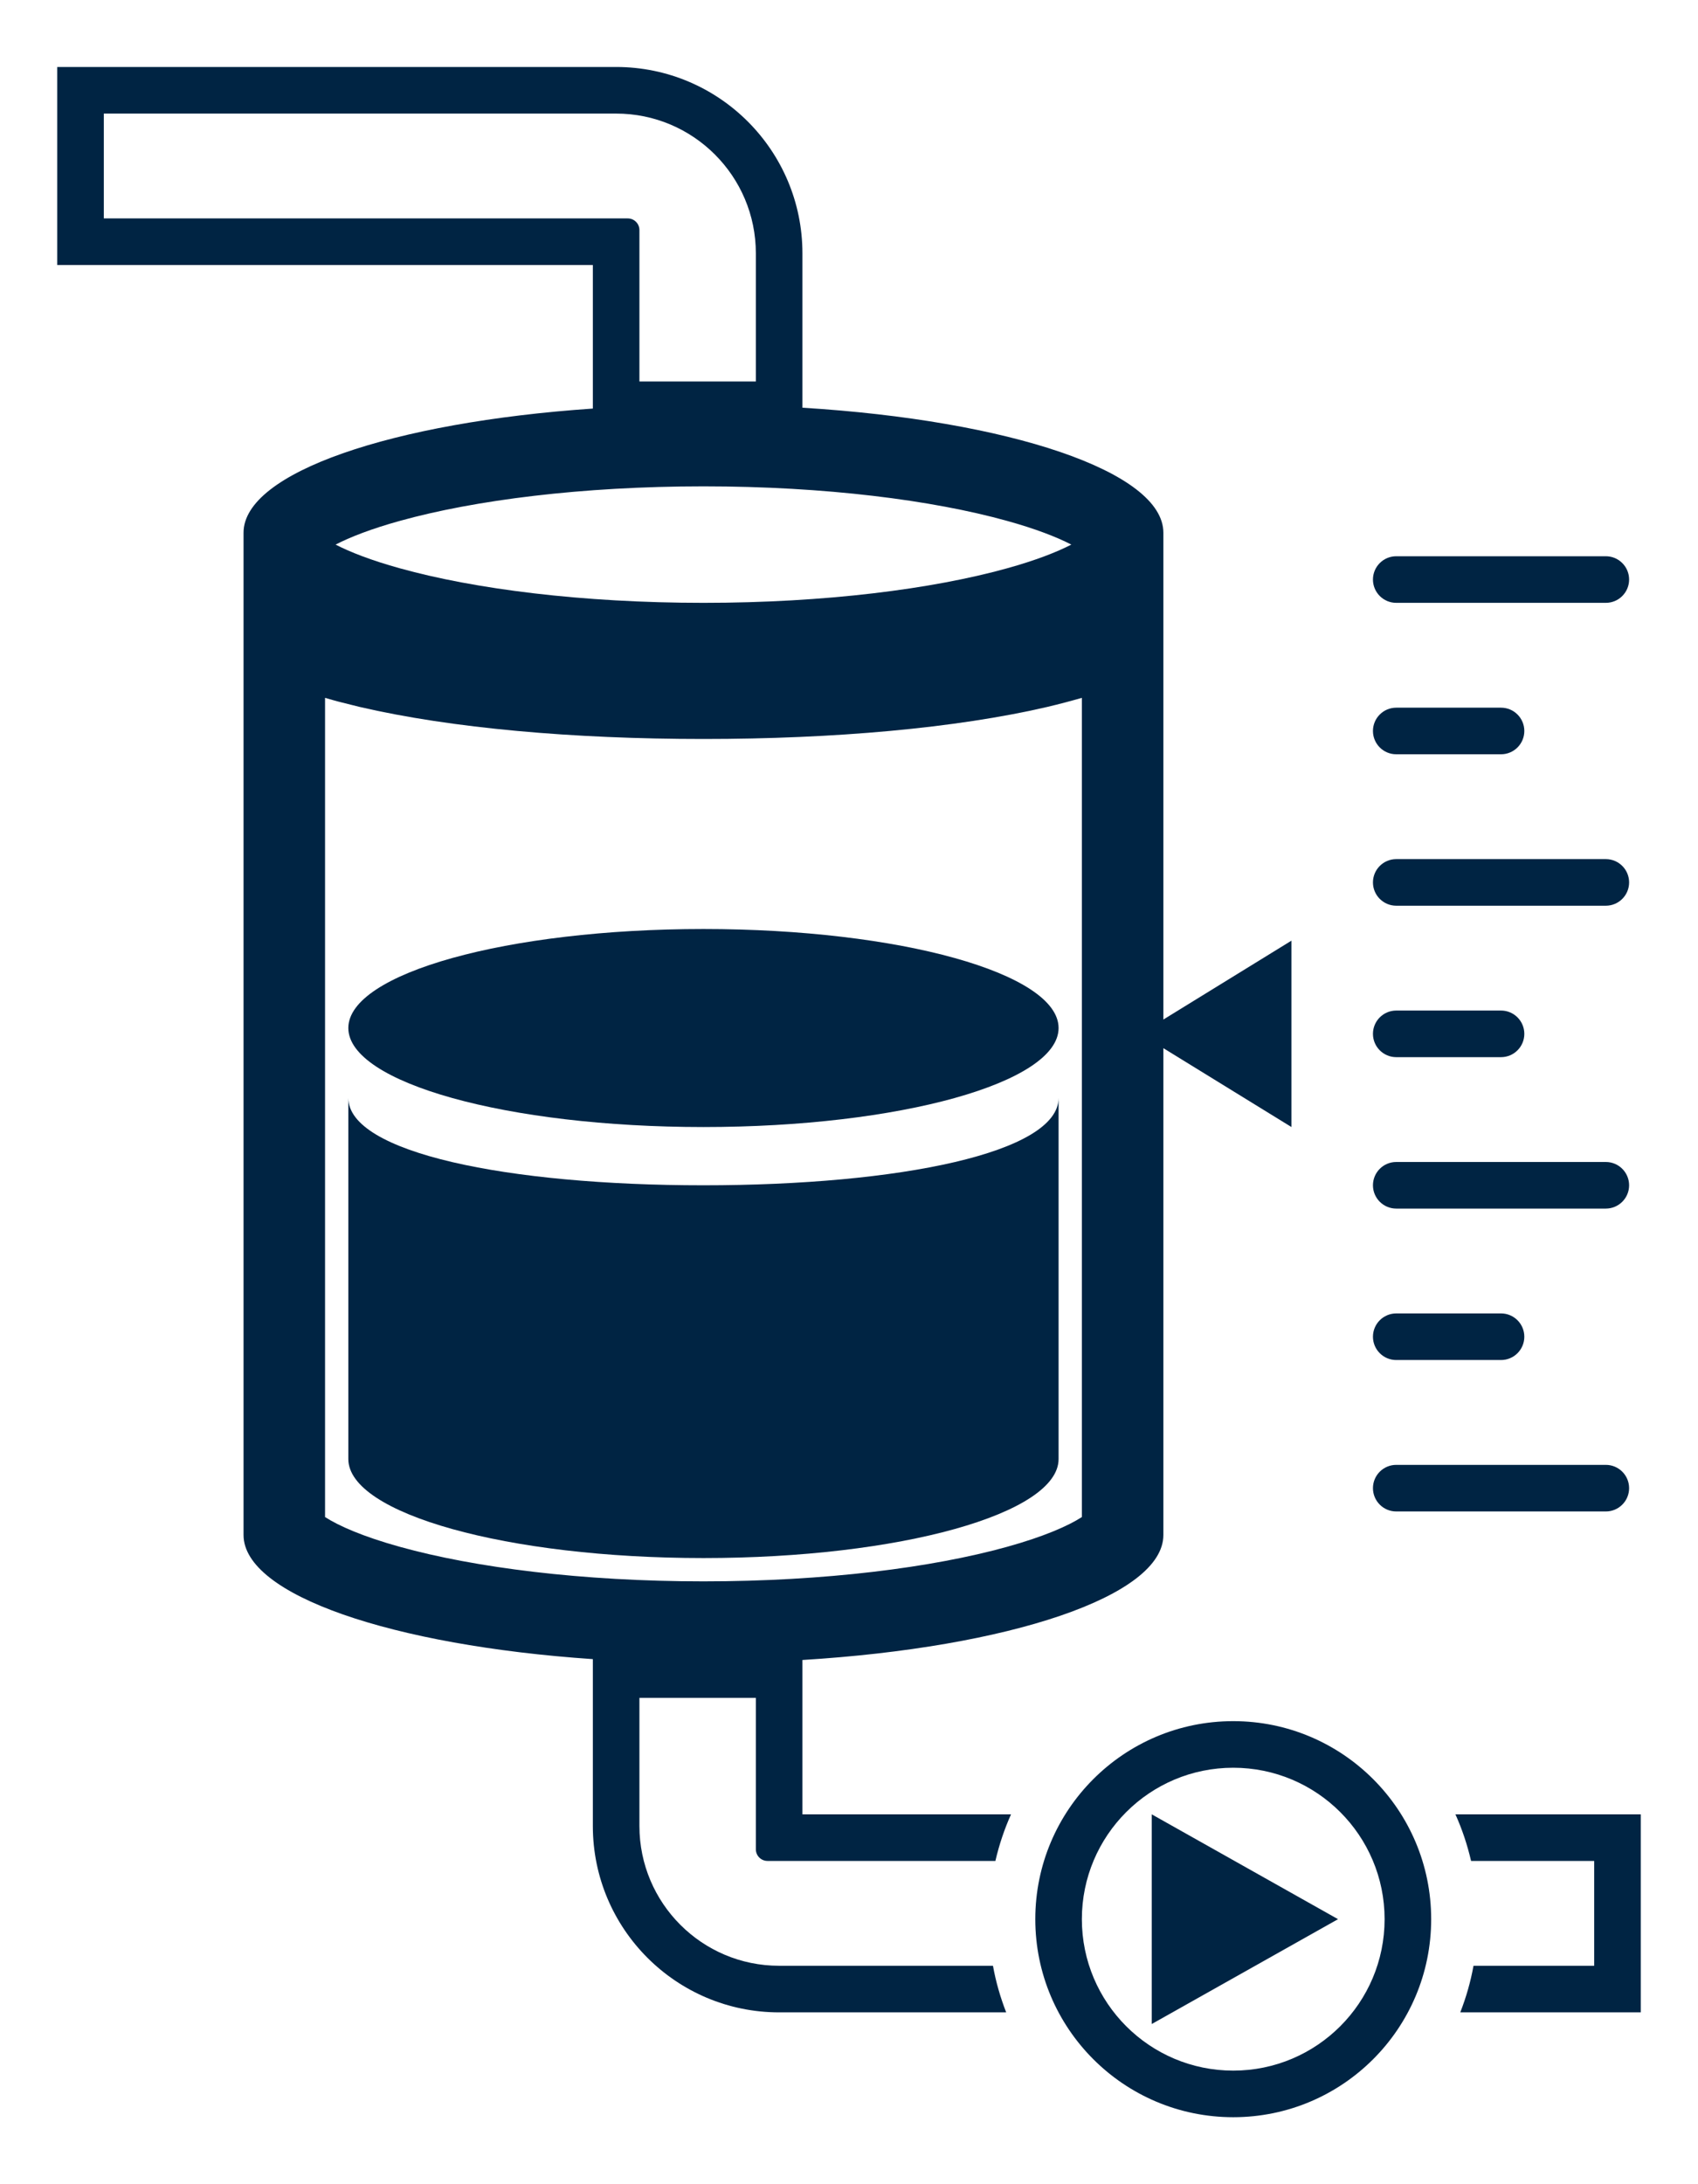 <svg width="14" height="18" viewBox="0 0 14 18" fill="none" xmlns="http://www.w3.org/2000/svg">
<path d="M5.8 9.288C7.417 9.288 8.728 8.923 8.728 8.472C8.728 8.021 7.417 7.656 5.8 7.656C4.183 7.656 2.872 8.021 2.872 8.472C2.872 8.923 4.183 9.288 5.8 9.288Z" fill="#002443"/>
<path d="M8.728 12.024C8.728 12.475 7.417 12.84 5.8 12.84C4.183 12.84 2.872 12.475 2.872 12.024V9.048C2.872 9.499 4.183 9.768 5.8 9.768C7.417 9.768 8.728 9.499 8.728 9.048V12.024Z" fill="#002443"/>
<path fill-rule="evenodd" clip-rule="evenodd" d="M4.888 3.367V2.184H0.472V0.552H5.08C5.928 0.552 6.616 1.24 6.616 2.088V3.36C8.318 3.464 9.592 3.886 9.592 4.39V8.402L10.648 7.752V9.288L9.592 8.638V12.65C9.592 13.155 8.318 13.576 6.616 13.68V14.952H8.336C8.281 15.074 8.238 15.203 8.207 15.336H6.328C6.275 15.336 6.232 15.293 6.232 15.24V13.992H5.272V15.048C5.272 15.684 5.788 16.2 6.424 16.2H8.187C8.211 16.333 8.248 16.461 8.296 16.584H6.424C5.576 16.584 4.888 15.896 4.888 15.048V13.673C3.234 13.56 2.008 13.145 2.008 12.65V4.39C2.008 3.895 3.234 3.48 4.888 3.367ZM5.176 1.8H0.856V0.936H5.08C5.716 0.936 6.232 1.452 6.232 2.088V3.144H5.272V1.896C5.272 1.843 5.229 1.8 5.176 1.8ZM5.8 4.968C6.804 4.968 7.689 4.854 8.301 4.684C8.54 4.618 8.715 4.549 8.833 4.488C8.715 4.427 8.54 4.358 8.301 4.292C7.689 4.122 6.804 4.008 5.8 4.008C4.796 4.008 3.911 4.122 3.299 4.292C3.06 4.358 2.885 4.427 2.767 4.488C2.885 4.549 3.06 4.618 3.299 4.684C3.911 4.854 4.796 4.968 5.8 4.968ZM8.301 12.748C8.608 12.663 8.809 12.574 8.92 12.502V5.751C8.826 5.778 8.731 5.803 8.634 5.826C7.88 6.001 6.876 6.09 5.8 6.09C4.724 6.09 3.72 6.001 2.966 5.826C2.918 5.814 2.87 5.802 2.822 5.79C2.798 5.784 2.774 5.778 2.75 5.771C2.727 5.765 2.703 5.758 2.68 5.751V12.502C2.791 12.574 2.992 12.663 3.299 12.748C3.911 12.918 4.796 13.032 5.8 13.032C6.804 13.032 7.689 12.918 8.301 12.748Z" fill="#002443"/>
<path d="M11.032 15.816L9.496 16.68V14.952L11.032 15.816Z" fill="#002443"/>
<path fill-rule="evenodd" clip-rule="evenodd" d="M10.168 17.448C11.069 17.448 11.8 16.717 11.8 15.816C11.8 14.915 11.069 14.184 10.168 14.184C9.267 14.184 8.536 14.915 8.536 15.816C8.536 16.717 9.267 17.448 10.168 17.448ZM10.168 17.064C10.857 17.064 11.416 16.505 11.416 15.816C11.416 15.127 10.857 14.568 10.168 14.568C9.479 14.568 8.92 15.127 8.92 15.816C8.92 16.505 9.479 17.064 10.168 17.064Z" fill="#002443"/>
<path d="M13.528 16.584H12.04C12.088 16.461 12.125 16.333 12.149 16.2H13.144V15.336H12.129C12.098 15.203 12.055 15.074 12 14.952H13.528V16.584Z" fill="#002443"/>
<path d="M11.512 4.584C11.406 4.584 11.32 4.67 11.32 4.776C11.32 4.882 11.406 4.968 11.512 4.968H13.24C13.346 4.968 13.432 4.882 13.432 4.776C13.432 4.67 13.346 4.584 13.24 4.584H11.512Z" fill="#002443"/>
<path d="M11.32 7.272C11.32 7.166 11.406 7.08 11.512 7.08H13.24C13.346 7.08 13.432 7.166 13.432 7.272C13.432 7.378 13.346 7.464 13.24 7.464H11.512C11.406 7.464 11.32 7.378 11.32 7.272Z" fill="#002443"/>
<path d="M11.512 9.576C11.406 9.576 11.32 9.662 11.32 9.768C11.32 9.874 11.406 9.96 11.512 9.96H13.24C13.346 9.96 13.432 9.874 13.432 9.768C13.432 9.662 13.346 9.576 13.24 9.576H11.512Z" fill="#002443"/>
<path d="M11.32 12.264C11.32 12.158 11.406 12.072 11.512 12.072H13.24C13.346 12.072 13.432 12.158 13.432 12.264C13.432 12.37 13.346 12.456 13.24 12.456H11.512C11.406 12.456 11.32 12.37 11.32 12.264Z" fill="#002443"/>
<path d="M11.512 10.824C11.406 10.824 11.32 10.91 11.32 11.016C11.32 11.122 11.406 11.208 11.512 11.208H12.376C12.482 11.208 12.568 11.122 12.568 11.016C12.568 10.91 12.482 10.824 12.376 10.824H11.512Z" fill="#002443"/>
<path d="M11.32 8.52C11.32 8.414 11.406 8.328 11.512 8.328H12.376C12.482 8.328 12.568 8.414 12.568 8.52C12.568 8.626 12.482 8.712 12.376 8.712H11.512C11.406 8.712 11.32 8.626 11.32 8.52Z" fill="#002443"/>
<path d="M11.512 5.832C11.406 5.832 11.32 5.918 11.32 6.024C11.32 6.13 11.406 6.216 11.512 6.216H12.376C12.482 6.216 12.568 6.13 12.568 6.024C12.568 5.918 12.482 5.832 12.376 5.832H11.512Z" fill="#002443"/>
</svg>
